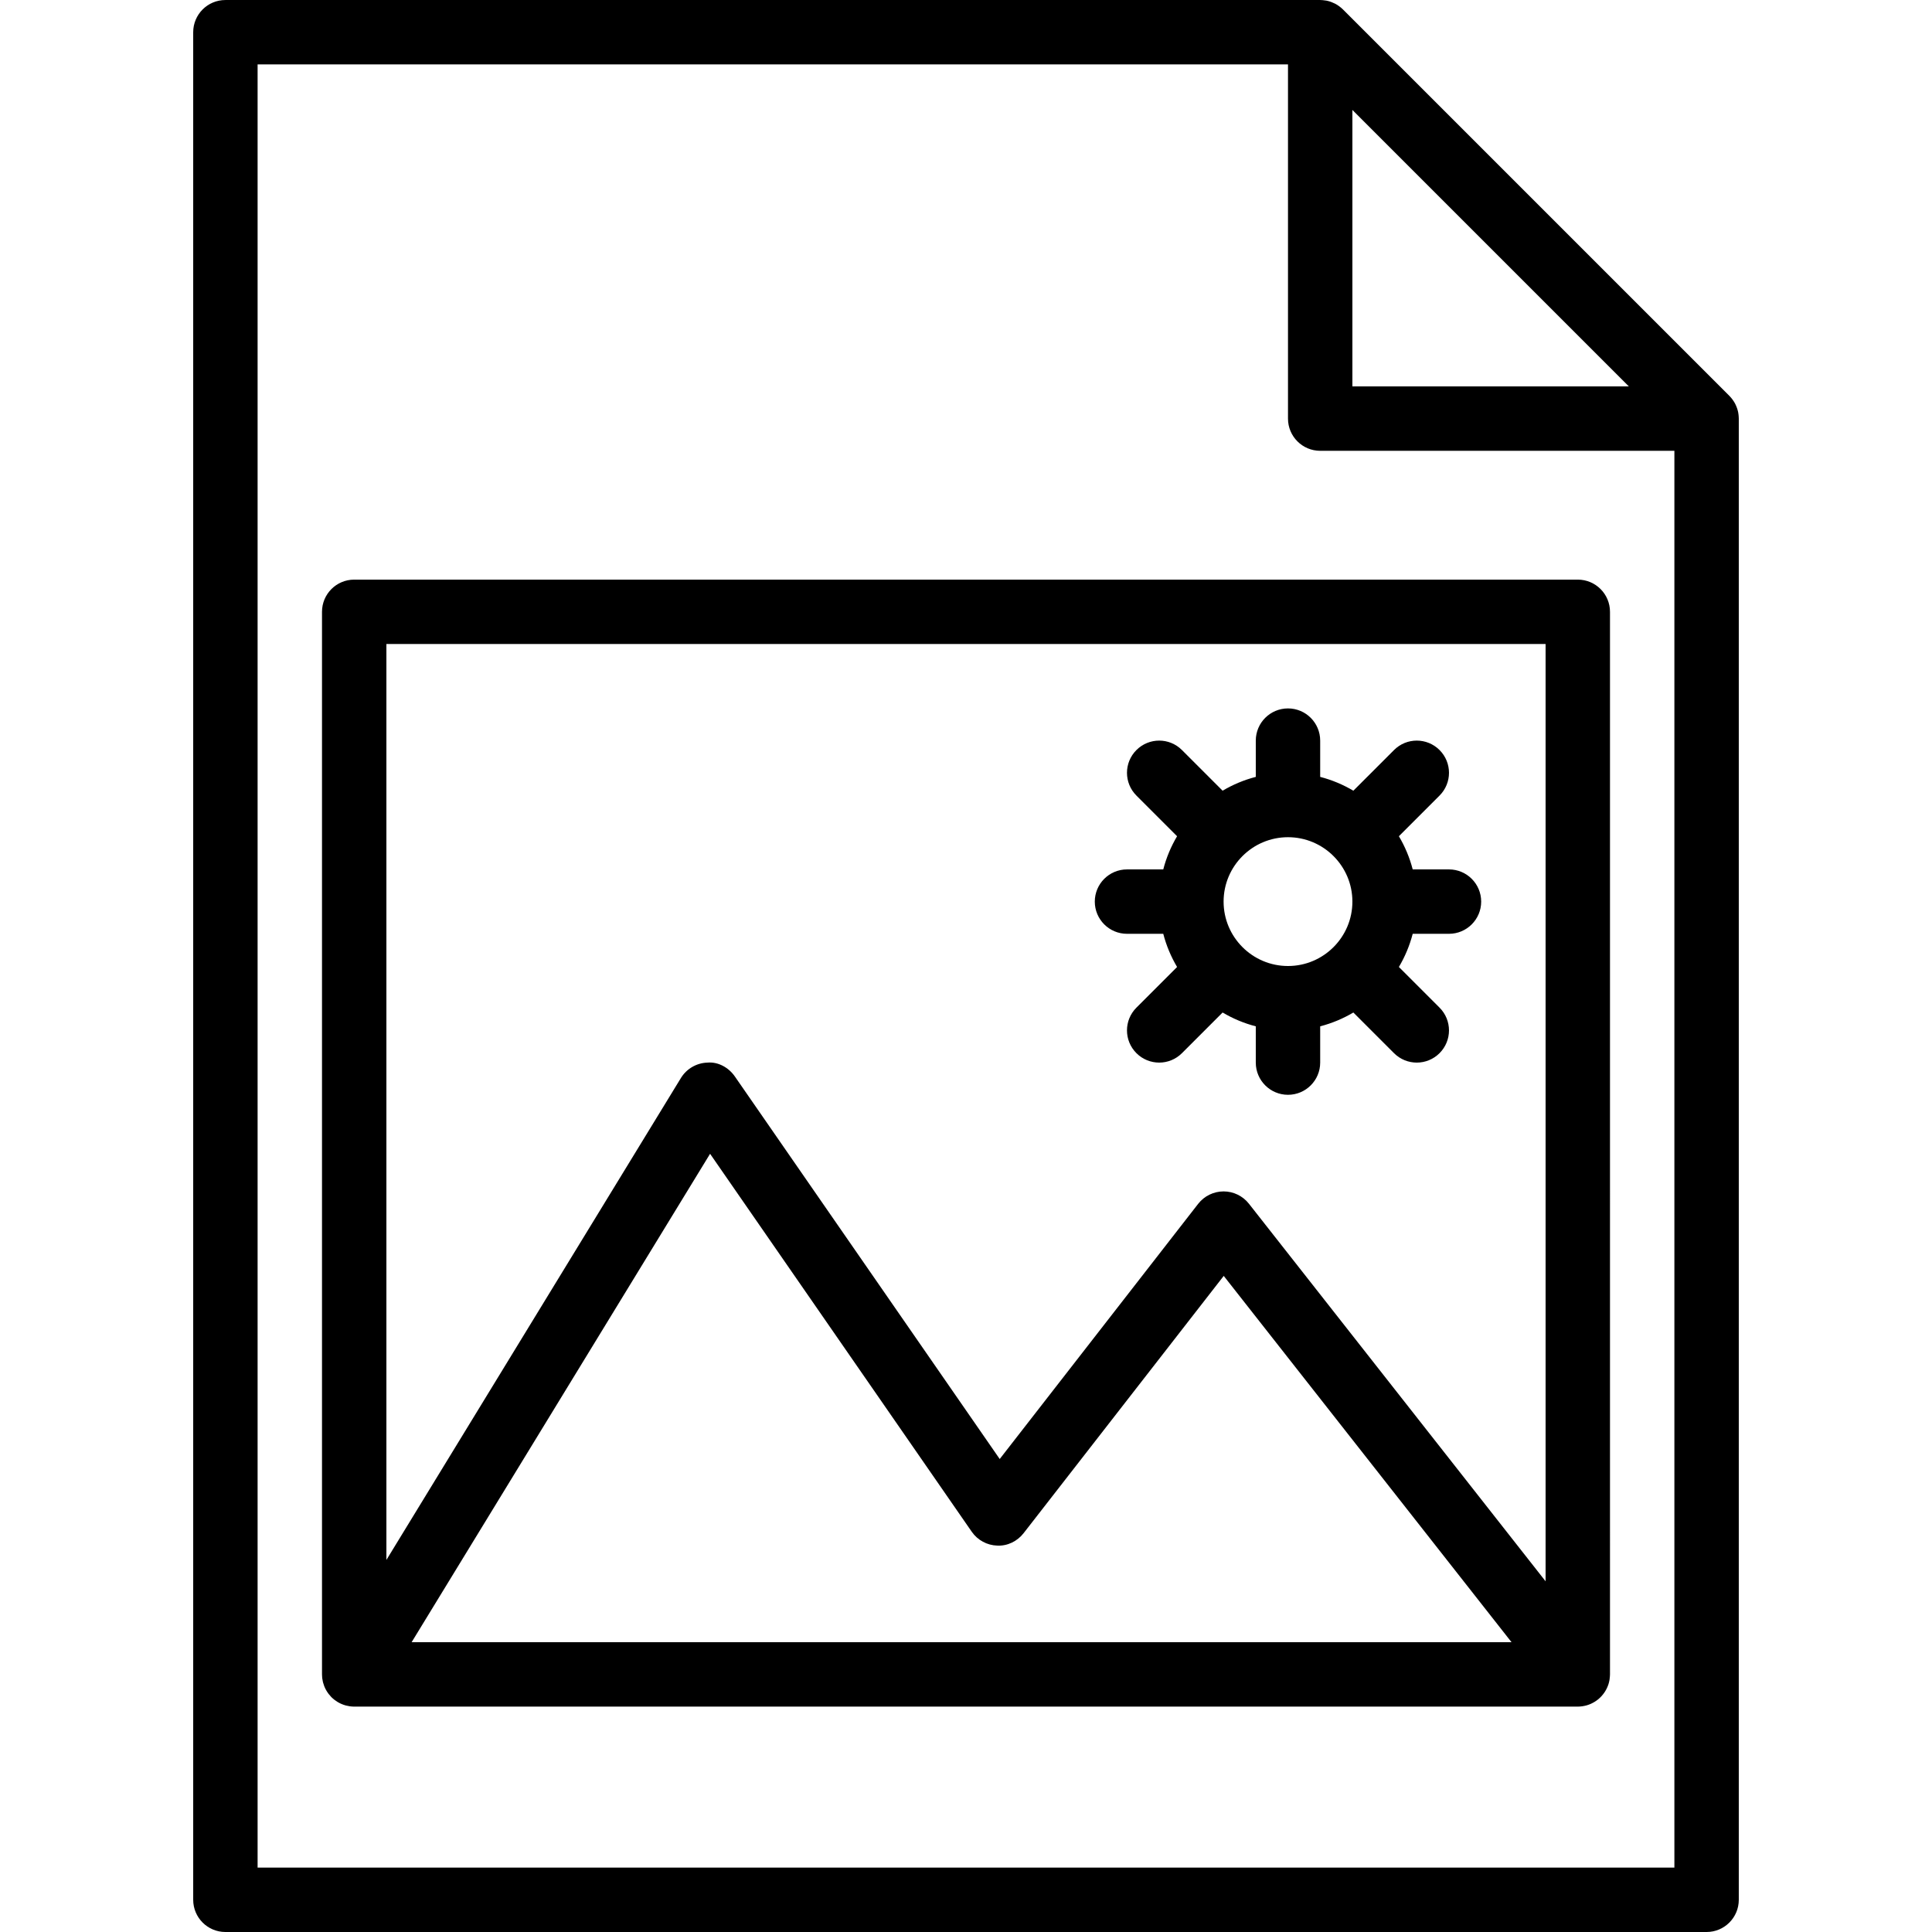 <?xml version="1.0" encoding="iso-8859-1"?>
<!-- Generator: Adobe Illustrator 19.0.0, SVG Export Plug-In . SVG Version: 6.00 Build 0)  -->
<svg version="1.1" id="Capa_1" xmlns="http://www.w3.org/2000/svg" xmlns:xlink="http://www.w3.org/1999/xlink" x="0px" y="0px"
	 viewBox="0 0 503.61 503.61" style="enable-background:new 0 0 503.61 503.61;" xml:space="preserve">
<g>
	<g>
		<g>
			<path d="M453.234,108.857c-0.003-0.109-0.009-0.218-0.016-0.327c-0.023-0.334-0.062-0.663-0.123-0.985
				c-0.005-0.026-0.007-0.053-0.012-0.079c-0.073-0.365-0.175-0.719-0.294-1.065c-0.024-0.071-0.051-0.141-0.078-0.212
				c-0.121-0.325-0.258-0.641-0.416-0.945c-0.013-0.025-0.024-0.052-0.037-0.077c-0.174-0.325-0.373-0.634-0.587-0.932
				c-0.049-0.068-0.099-0.134-0.15-0.201c-0.228-0.298-0.468-0.586-0.732-0.851L350.066,2.463c-0.264-0.264-0.551-0.503-0.848-0.73
				c-0.07-0.054-0.14-0.107-0.212-0.158c-0.293-0.21-0.596-0.405-0.915-0.576c-0.045-0.024-0.091-0.043-0.136-0.066
				c-0.28-0.144-0.57-0.27-0.867-0.382c-0.09-0.034-0.179-0.068-0.27-0.099c-0.331-0.112-0.669-0.21-1.017-0.28
				c-0.064-0.013-0.129-0.018-0.193-0.029c-0.282-0.05-0.569-0.086-0.861-0.107c-0.128-0.01-0.256-0.016-0.385-0.019
				c-0.078-0.002-0.153-0.012-0.231-0.012H58.755c-4.633,0-8.393,3.76-8.393,8.393v486.82c0,4.633,3.76,8.393,8.393,8.393h386.098
				c4.633,0,8.393-3.76,8.393-8.393V109.118C453.247,109.03,453.236,108.945,453.234,108.857z M424.592,100.725h-72.066V28.659
				L424.592,100.725z M436.46,486.823H67.148V16.79h268.59v92.328c0,4.633,3.76,8.393,8.393,8.393h92.328V486.823z"/>
			<path d="M293.771,243.413h9.455c0.794,3.076,2.021,5.979,3.601,8.649l-10.597,10.597c-3.282,3.282-3.282,8.586,0,11.868
				c1.637,1.637,3.785,2.459,5.934,2.459s4.297-0.823,5.934-2.459l10.597-10.597c2.67,1.58,5.573,2.806,8.649,3.601v9.455
				c0,4.633,3.76,8.393,8.393,8.393c4.633,0,8.393-3.76,8.393-8.393v-9.455c3.076-0.794,5.979-2.021,8.649-3.601l10.597,10.597
				c1.637,1.637,3.785,2.459,5.934,2.459s4.297-0.823,5.934-2.459c3.282-3.282,3.282-8.586,0-11.868l-10.597-10.597
				c1.58-2.67,2.806-5.573,3.601-8.649h9.455c4.633,0,8.393-3.76,8.393-8.393s-3.76-8.393-8.393-8.393h-9.455
				c-0.794-3.076-2.021-5.979-3.601-8.649l10.598-10.598c3.282-3.282,3.282-8.586,0-11.868c-3.282-3.282-8.595-3.282-11.868,0
				l-10.598,10.598c-2.67-1.58-5.573-2.806-8.649-3.601v-9.455c0-4.633-3.76-8.393-8.393-8.393c-4.633,0-8.393,3.76-8.393,8.393
				v9.455c-3.076,0.794-5.979,2.021-8.649,3.6l-10.597-10.597c-3.273-3.282-8.586-3.282-11.868,0c-3.282,3.282-3.282,8.586,0,11.868
				l10.597,10.597c-1.58,2.67-2.807,5.573-3.601,8.65h-9.455c-4.633,0-8.393,3.76-8.393,8.393S289.138,243.413,293.771,243.413z
				 M335.739,218.233c9.258,0,16.787,7.529,16.787,16.787c0,9.258-7.529,16.787-16.787,16.787c-9.258,0-16.787-7.529-16.787-16.787
				C318.952,225.762,326.481,218.233,335.739,218.233z"/>
			<path d="M83.935,159.483v276.818c0,0.005,0,0.009,0,0.014v0.151c0,0.303,0.018,0.602,0.049,0.897
				c0.007,0.066,0.021,0.13,0.03,0.196c0.036,0.276,0.085,0.548,0.147,0.816c0.02,0.084,0.042,0.167,0.065,0.251
				c0.076,0.284,0.165,0.562,0.269,0.833c0.016,0.042,0.029,0.084,0.046,0.125c0.264,0.659,0.611,1.273,1.025,1.837
				c0.042,0.058,0.084,0.114,0.128,0.171c0.189,0.245,0.389,0.48,0.604,0.702c0.023,0.024,0.044,0.051,0.068,0.075
				c0.234,0.237,0.485,0.456,0.746,0.664c0.062,0.049,0.126,0.094,0.189,0.141c0.218,0.164,0.443,0.316,0.677,0.458
				c0.059,0.036,0.117,0.073,0.177,0.108c0.594,0.342,1.233,0.611,1.907,0.8c0.044,0.012,0.088,0.022,0.132,0.034
				c0.301,0.079,0.609,0.142,0.922,0.187c0.047,0.007,0.093,0.015,0.14,0.021c0.352,0.045,0.708,0.076,1.073,0.076H411.28
				c0.382,0,0.755-0.034,1.123-0.084c0.052-0.007,0.104-0.016,0.156-0.024c0.352-0.054,0.697-0.127,1.034-0.223
				c0.012-0.004,0.025-0.006,0.037-0.01c0.366-0.107,0.721-0.238,1.065-0.391c0.019-0.008,0.037-0.018,0.055-0.027
				c0.314-0.143,0.615-0.306,0.907-0.485c0.042-0.025,0.083-0.049,0.125-0.076c0.309-0.197,0.607-0.41,0.887-0.645
				c0.004-0.003,0.007-0.006,0.01-0.009c0.267-0.225,0.515-0.469,0.752-0.725c0.046-0.05,0.092-0.1,0.137-0.151
				c0.484-0.549,0.896-1.16,1.225-1.822c0.01-0.02,0.024-0.038,0.034-0.059c0.011-0.023,0.017-0.047,0.028-0.07
				c0.159-0.333,0.301-0.676,0.416-1.031c0.001-0.002,0.002-0.004,0.002-0.006c0.108-0.338,0.191-0.686,0.256-1.041
				c0.017-0.092,0.028-0.185,0.042-0.278c0.037-0.25,0.063-0.504,0.077-0.761c0.007-0.115,0.016-0.229,0.017-0.344
				c0.001-0.045,0.007-0.088,0.007-0.133V159.483c0-4.642-3.76-8.393-8.393-8.393H92.329
				C87.696,151.09,83.935,154.841,83.935,159.483z M107.296,428.069l77.799-127.312l68.205,98.514
				c1.519,2.199,3.995,3.542,6.664,3.618c2.644,0.134,5.221-1.133,6.857-3.24l52.165-67.064l75.021,95.484H107.296z
				 M402.886,167.876v244.318l-77.336-98.427c-1.595-2.023-4.029-3.206-6.597-3.206h-0.025c-2.577,0.008-5.019,1.2-6.606,3.24
				l-51.729,66.518l-69.036-99.714c-1.612-2.333-4.356-3.869-7.143-3.618c-2.837,0.084-5.439,1.595-6.925,4.021l-76.768,125.62
				V167.876H402.886z"/>
		</g>
	</g>
</g>
<g>
</g>
<g>
</g>
<g>
</g>
<g>
</g>
<g>
</g>
<g>
</g>
<g>
</g>
<g>
</g>
<g>
</g>
<g>
</g>
<g>
</g>
<g>
</g>
<g>
</g>
<g>
</g>
<g>
</g>
</svg>
